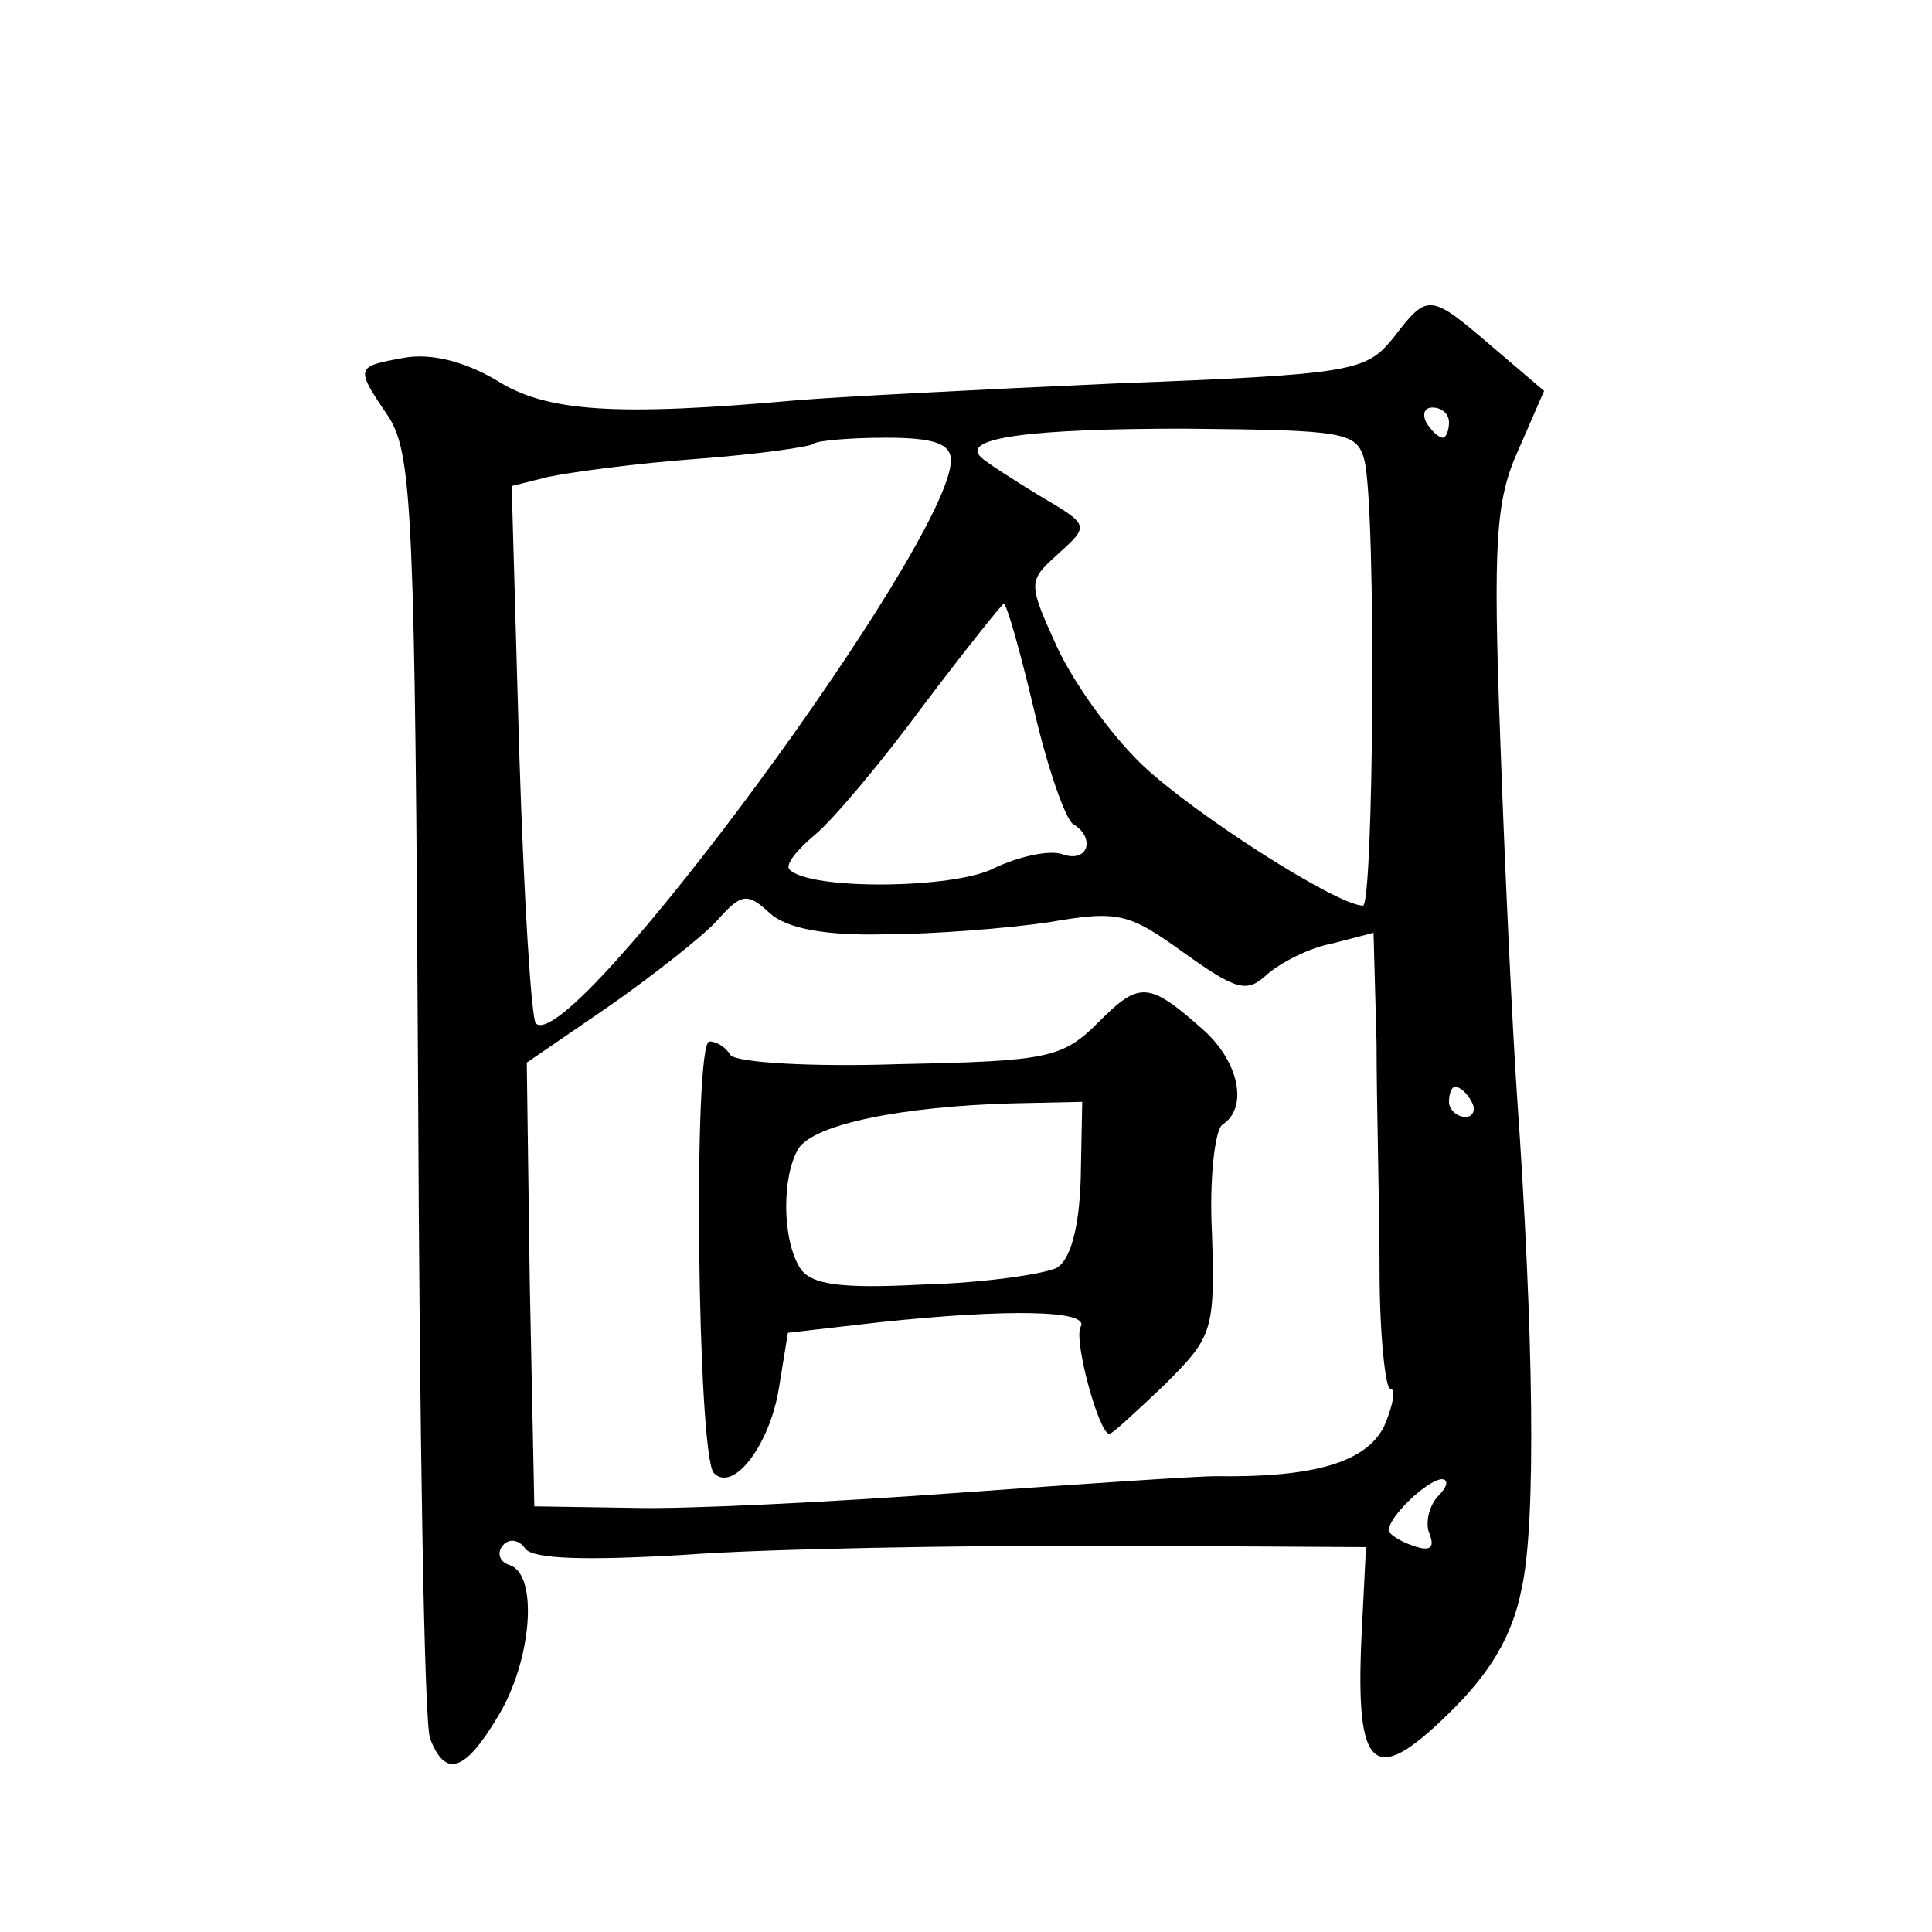 <?xml version="1.0" standalone="no"?>
<!DOCTYPE svg PUBLIC "-//W3C//DTD SVG 20010904//EN"
 "http://www.w3.org/TR/2001/REC-SVG-20010904/DTD/svg10.dtd">
<svg version="1.0" xmlns="http://www.w3.org/2000/svg"
 width="128pt" height="128pt" viewBox="0 0 128 128"
 preserveAspectRatio="xMidYMid meet">
<g transform="translate(0,128) scale(0.1,-0.1)"
fill="#0" stroke="none">
<path d="M923 1056 c-18 -22 -26 -24 -183 -30 -91 -4 -185 -9 -210 -11 -122 -11
-168 -8 -201 13 -22 13 -44 18 -61 15 -33 -6 -33 -6 -10 -40 15 -25 17 -65 19 -443
1 -228 4 -423 8 -432 10 -26 23 -22 45 15 22 36 27 93 8 100 -7 2 -9 8 -5 13 4
5 11 4 15 -2 5 -7 41 -8 107 -4 55 4 179 6 275 6 l175 -1 -3 -60 c-4 -88 8 -99
57 -51 28 27 43 52 49 83 10 43 8 171 -3 328 -3 44 -8 149 -11 234 -5 133 -3 160
12 193 l17 39 -34 29 c-42 36 -43 36 -66 6z m37 -56 c0 -5 -2 -10 -4 -10 -3 0 -8
5 -11 10 -3 6 -1 10 4 10 6 0 11 -4 11 -10z m-56 -25 c8 -34 6 -295 -1 -295 -17
0 -111 60 -146 93 -21 20 -46 55 -57 79 -19 42 -19 43 1 61 21 19 21 19 -13 39
-18 11 -35 22 -38 25 -14 13 33 19 135 19 106 -1 114 -2 119 -21z m-274 0 c0 -54
-252 -396 -275 -373 -3 3 -8 84 -11 180 l-5 176 24 6 c14 3 58 9 99 12 40 3 75
8 77 10 2 2 24 4 48 4 32 0 43 -4 43 -15z m55 -165 c9 -39 21 -73 26 -76 15 -9
10 -26 -7 -20 -8 3 -28 -1 -45 -9 -26 -14 -123 -15 -136 -1 -3 3 5 13 17 23 12
10 44 48 72 86 28 37 52 67 53 67 2 0 11 -32 20 -70z m-99 -149 c32 0 82 4 109
8 46 8 53 6 89 -20 35 -25 42 -27 55 -15 9 8 28 18 44 21 l27 7 2 -73 c0 -41 2
-109 2 -151 0 -43 4 -78 7 -78 4 0 2 -11 -4 -25 -12 -24 -47 -34 -112 -33 -11 0
-87 -5 -170 -11 -82 -6 -180 -11 -216 -10 l-65 1 -3 147 -2 147 54 37 c30 21 63
47 72 57 16 18 20 19 35 5 11 -10 36 -15 76 -14z m389 -111 c3 -5 1 -10 -4 -10
-6 0 -11 5 -11 10 0 6 2 10 4 10 3 0 8 -4 11 -10z m-22 -261 c-6 -6 -9 -18 -6 -25
4 -10 0 -12 -11 -8 -9 3 -16 8 -16 10 0 9 25 33 35 34 5 0 4 -5 -2 -11z M728 603
c-24 -24 -33 -26 -132 -28 -58 -2 -108 1 -112 6 -3 5 -9 9 -14 9 -11 0 -8 -275
3 -286 13 -13 37 19 43 56 l6 37 61 7 c85 9 139 8 133 -3 -5 -8 12 -71 19 -71 2
0 18 15 37 33 31 31 33 35 31 99 -2 37 2 70 7 73 17 11 11 41 -12 62 -37 33 -43
33 -70 6z m-12 -104 c-1 -33 -7 -54 -16 -59 -8 -4 -48 -10 -88 -11 -56 -3 -75 0
-82 11 -12 19 -12 61 -1 79 10 16 68 28 142 30 l46 1 -1 -51z"/>
</g>
</svg>
